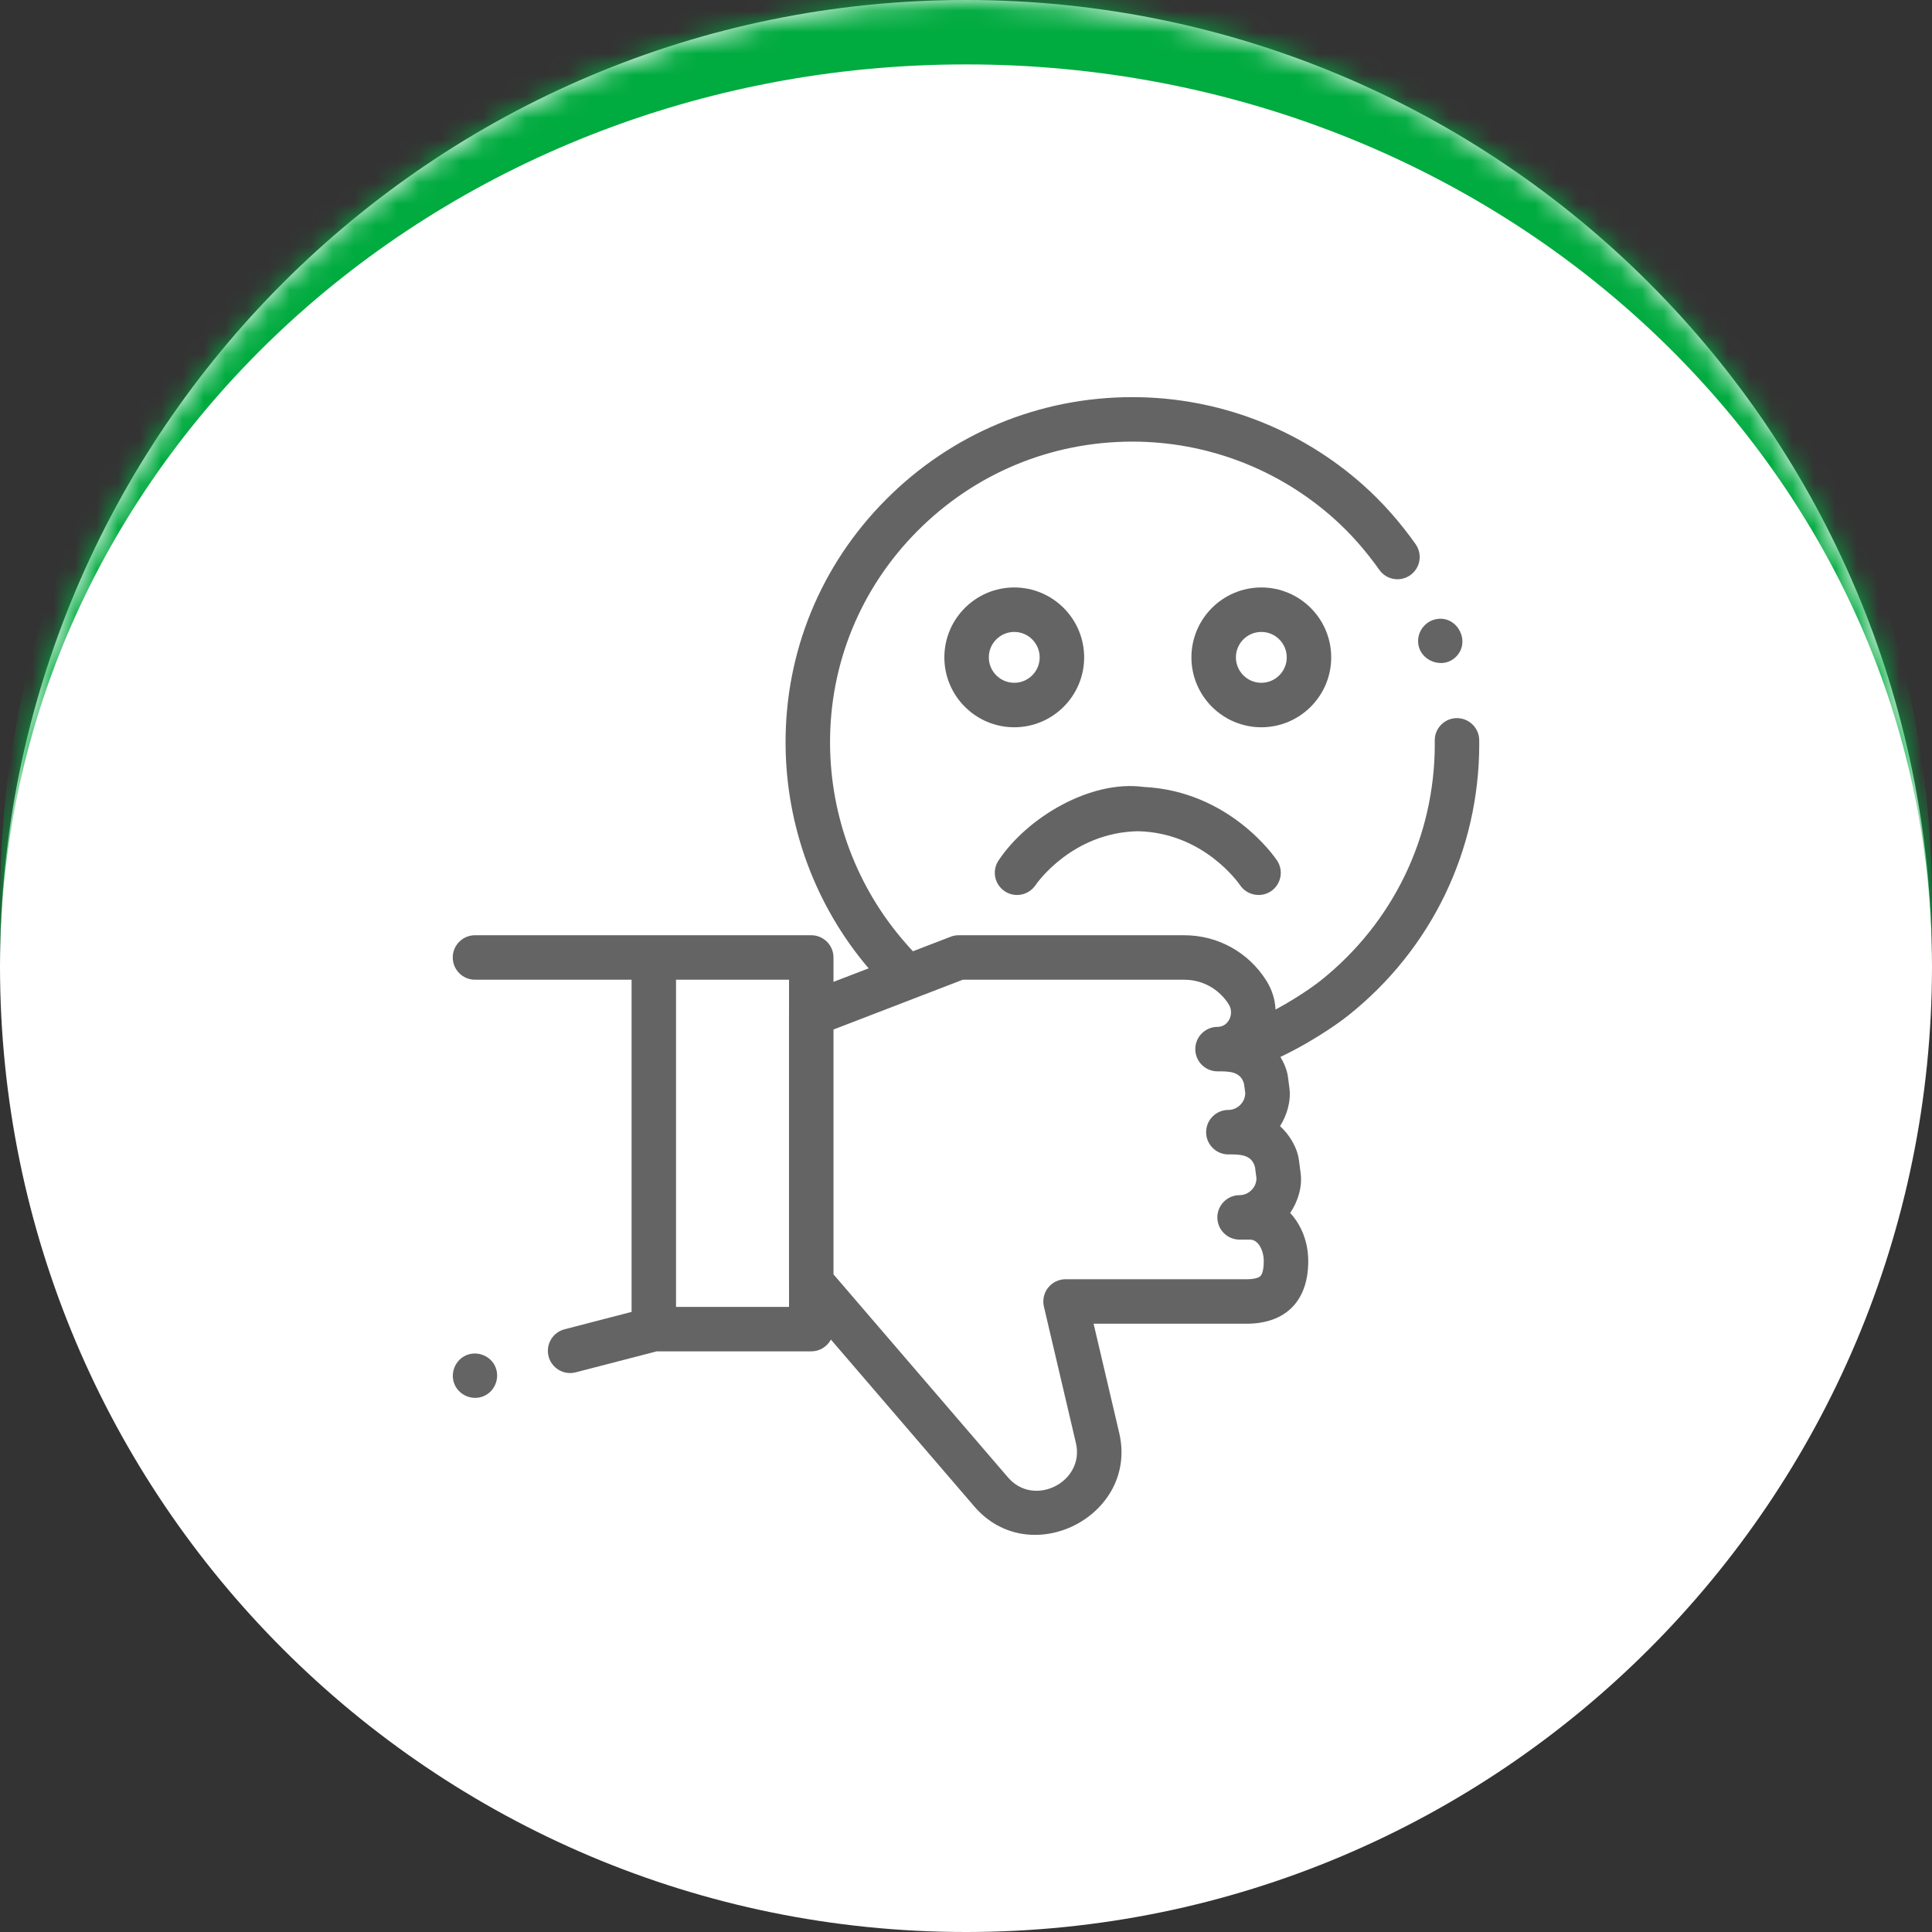 <svg xmlns="http://www.w3.org/2000/svg" width="90" height="90" viewBox="0 0 90 90" fill="none"><rect x="0" y="0" width="90" height="90" fill="#333333" stroke="none"/><mask id="path-1-inside-1_44_184" fill="white"><path d="M0 45C0 20.147 20.147 0 45 0V0C69.853 0 90 20.147 90 45V45C90 69.853 69.853 90 45 90V90C20.147 90 0 69.853 0 45V45Z"></path></mask><path d="M0 45C0 20.147 20.147 0 45 0V0C69.853 0 90 20.147 90 45V45C90 69.853 69.853 90 45 90V90C20.147 90 0 69.853 0 45V45Z" fill="white"></path><path d="M0 42C0 17.147 20.147 -3 45 -3C69.853 -3 90 17.147 90 42V45C90 21.804 69.853 3 45 3C20.147 3 0 21.804 0 45V42ZM90 90H0H90ZM0 90V0V90ZM90 0V90V0Z" fill="#00AB3F" mask="url(#path-1-inside-1_44_184)"></path><g clip-path="url(#clip0_44_184)"><path d="M68.907 34.469C68.897 33.898 68.423 33.445 67.853 33.453C67.281 33.463 66.825 33.935 66.836 34.507C66.837 34.557 66.838 34.606 66.838 34.657C66.838 38.971 64.9 42.989 61.516 45.684C61.504 45.694 60.685 46.348 59.42 47.029C59.397 46.563 59.256 46.104 58.997 45.69C58.165 44.361 56.733 43.567 55.165 43.567H44.66C44.532 43.567 44.406 43.59 44.288 43.636L42.526 44.314C42.397 44.177 42.23 43.986 42.163 43.908C39.927 41.351 38.686 38.063 38.667 34.651C38.646 30.917 40.091 27.396 42.736 24.737C45.407 22.051 48.964 20.572 52.752 20.572C56.216 20.572 59.548 21.843 62.135 24.153C62.904 24.839 63.616 25.644 64.253 26.545C64.583 27.013 65.229 27.124 65.696 26.794C66.164 26.464 66.275 25.818 65.945 25.35C65.218 24.321 64.4 23.398 63.515 22.607C60.548 19.959 56.726 18.5 52.752 18.5C48.408 18.5 44.329 20.196 41.267 23.276C38.23 26.329 36.571 30.373 36.595 34.663C36.616 38.503 37.991 42.205 40.464 45.109L38.827 45.739V44.603C38.827 44.031 38.363 43.567 37.791 43.567H30.456L22.127 43.567C21.555 43.567 21.091 44.031 21.091 44.603C21.091 45.175 21.555 45.639 22.127 45.639L29.421 45.639V61.114L26.299 61.923C25.745 62.067 25.412 62.632 25.555 63.186C25.676 63.652 26.097 63.962 26.558 63.962C26.644 63.962 26.731 63.951 26.818 63.929L30.588 62.952H37.791C38.188 62.952 38.532 62.729 38.706 62.402L45.389 70.179C47.986 73.199 53.042 70.61 52.137 66.748L50.944 61.664H58.066C59.894 61.664 60.943 60.602 60.943 58.749C60.943 57.857 60.621 57.063 60.101 56.505C60.456 55.986 60.674 55.291 60.59 54.658L60.51 54.052C60.432 53.451 60.071 52.863 59.629 52.459C59.952 51.952 60.146 51.294 60.067 50.69L59.998 50.165C59.955 49.844 59.813 49.513 59.648 49.236C61.5 48.349 62.749 47.351 62.811 47.301C66.686 44.214 68.909 39.605 68.909 34.657C68.909 34.594 68.908 34.532 68.907 34.469ZM31.492 60.88V45.639H36.756V47.235C36.756 47.239 36.755 47.244 36.755 47.248V59.748C36.755 59.752 36.755 59.755 36.756 59.759V60.88H31.492V60.88ZM58.725 59.434C58.635 59.535 58.395 59.592 58.066 59.592H49.637C49.321 59.592 49.022 59.737 48.825 59.985C48.629 60.233 48.556 60.557 48.629 60.865L50.12 67.221C50.545 69.031 48.175 70.241 46.96 68.828L38.827 59.364V47.959L44.852 45.639H55.165C56.014 45.639 56.79 46.069 57.241 46.789C57.506 47.212 57.243 47.836 56.717 47.836C56.145 47.836 55.681 48.3 55.681 48.872C55.681 49.444 56.145 49.908 56.717 49.908C57.21 49.908 57.792 49.889 57.951 50.489L58.008 50.914C58.013 51.341 57.649 51.705 57.222 51.705C56.65 51.705 56.186 52.169 56.186 52.741C56.186 53.313 56.65 53.777 57.222 53.777C57.721 53.777 58.308 53.76 58.463 54.37L58.53 54.882C58.537 55.309 58.172 55.675 57.745 55.675C57.173 55.675 56.709 56.139 56.709 56.711C56.709 57.283 57.173 57.747 57.745 57.747H58.239C58.63 57.751 58.871 58.27 58.871 58.749C58.871 59.22 58.769 59.385 58.725 59.434Z" fill="#646464"></path><path d="M46.8 41.515C47.273 41.834 47.916 41.708 48.236 41.237C48.305 41.136 49.943 38.785 53.003 38.722C56.058 38.785 57.694 41.128 57.768 41.237C58.083 41.704 58.734 41.833 59.202 41.52C59.678 41.203 59.807 40.56 59.489 40.084C59.399 39.948 57.286 36.849 53.268 36.658C50.805 36.325 47.858 38.07 46.516 40.084C46.199 40.558 46.327 41.196 46.8 41.515Z" fill="#646464"></path><path d="M50.504 30.623C50.504 28.827 49.043 27.366 47.248 27.366C45.452 27.366 43.992 28.827 43.992 30.623C43.992 32.418 45.452 33.879 47.248 33.879C49.043 33.879 50.504 32.418 50.504 30.623ZM46.063 30.623C46.063 29.97 46.595 29.438 47.248 29.438C47.901 29.438 48.432 29.97 48.432 30.623C48.432 31.276 47.901 31.807 47.248 31.807C46.595 31.807 46.063 31.276 46.063 30.623Z" fill="#646464"></path><path d="M62.013 30.623C62.013 28.827 60.553 27.366 58.757 27.366C56.962 27.366 55.501 28.827 55.501 30.623C55.501 32.418 56.962 33.879 58.757 33.879C60.553 33.879 62.013 32.418 62.013 30.623ZM58.757 31.807C58.104 31.807 57.573 31.276 57.573 30.623C57.573 29.97 58.104 29.438 58.757 29.438C59.41 29.438 59.942 29.97 59.942 30.623C59.942 31.276 59.41 31.807 58.757 31.807Z" fill="#646464"></path><path d="M66.06 29.86C66.06 30.772 67.216 31.237 67.847 30.574C68.51 29.877 67.896 28.692 66.944 28.835C66.443 28.91 66.06 29.353 66.06 29.86Z" fill="#646464"></path><path d="M23.084 63.689C22.87 63.166 22.251 62.913 21.731 63.128C21.209 63.344 20.955 63.959 21.171 64.481C21.386 65.002 22.002 65.257 22.523 65.041C23.048 64.824 23.293 64.211 23.084 63.689Z" fill="#646464"></path></g><defs><clipPath id="clip0_44_184"><rect width="53" height="53" fill="white" transform="translate(18.5 18.5)"></rect></clipPath></defs></svg>